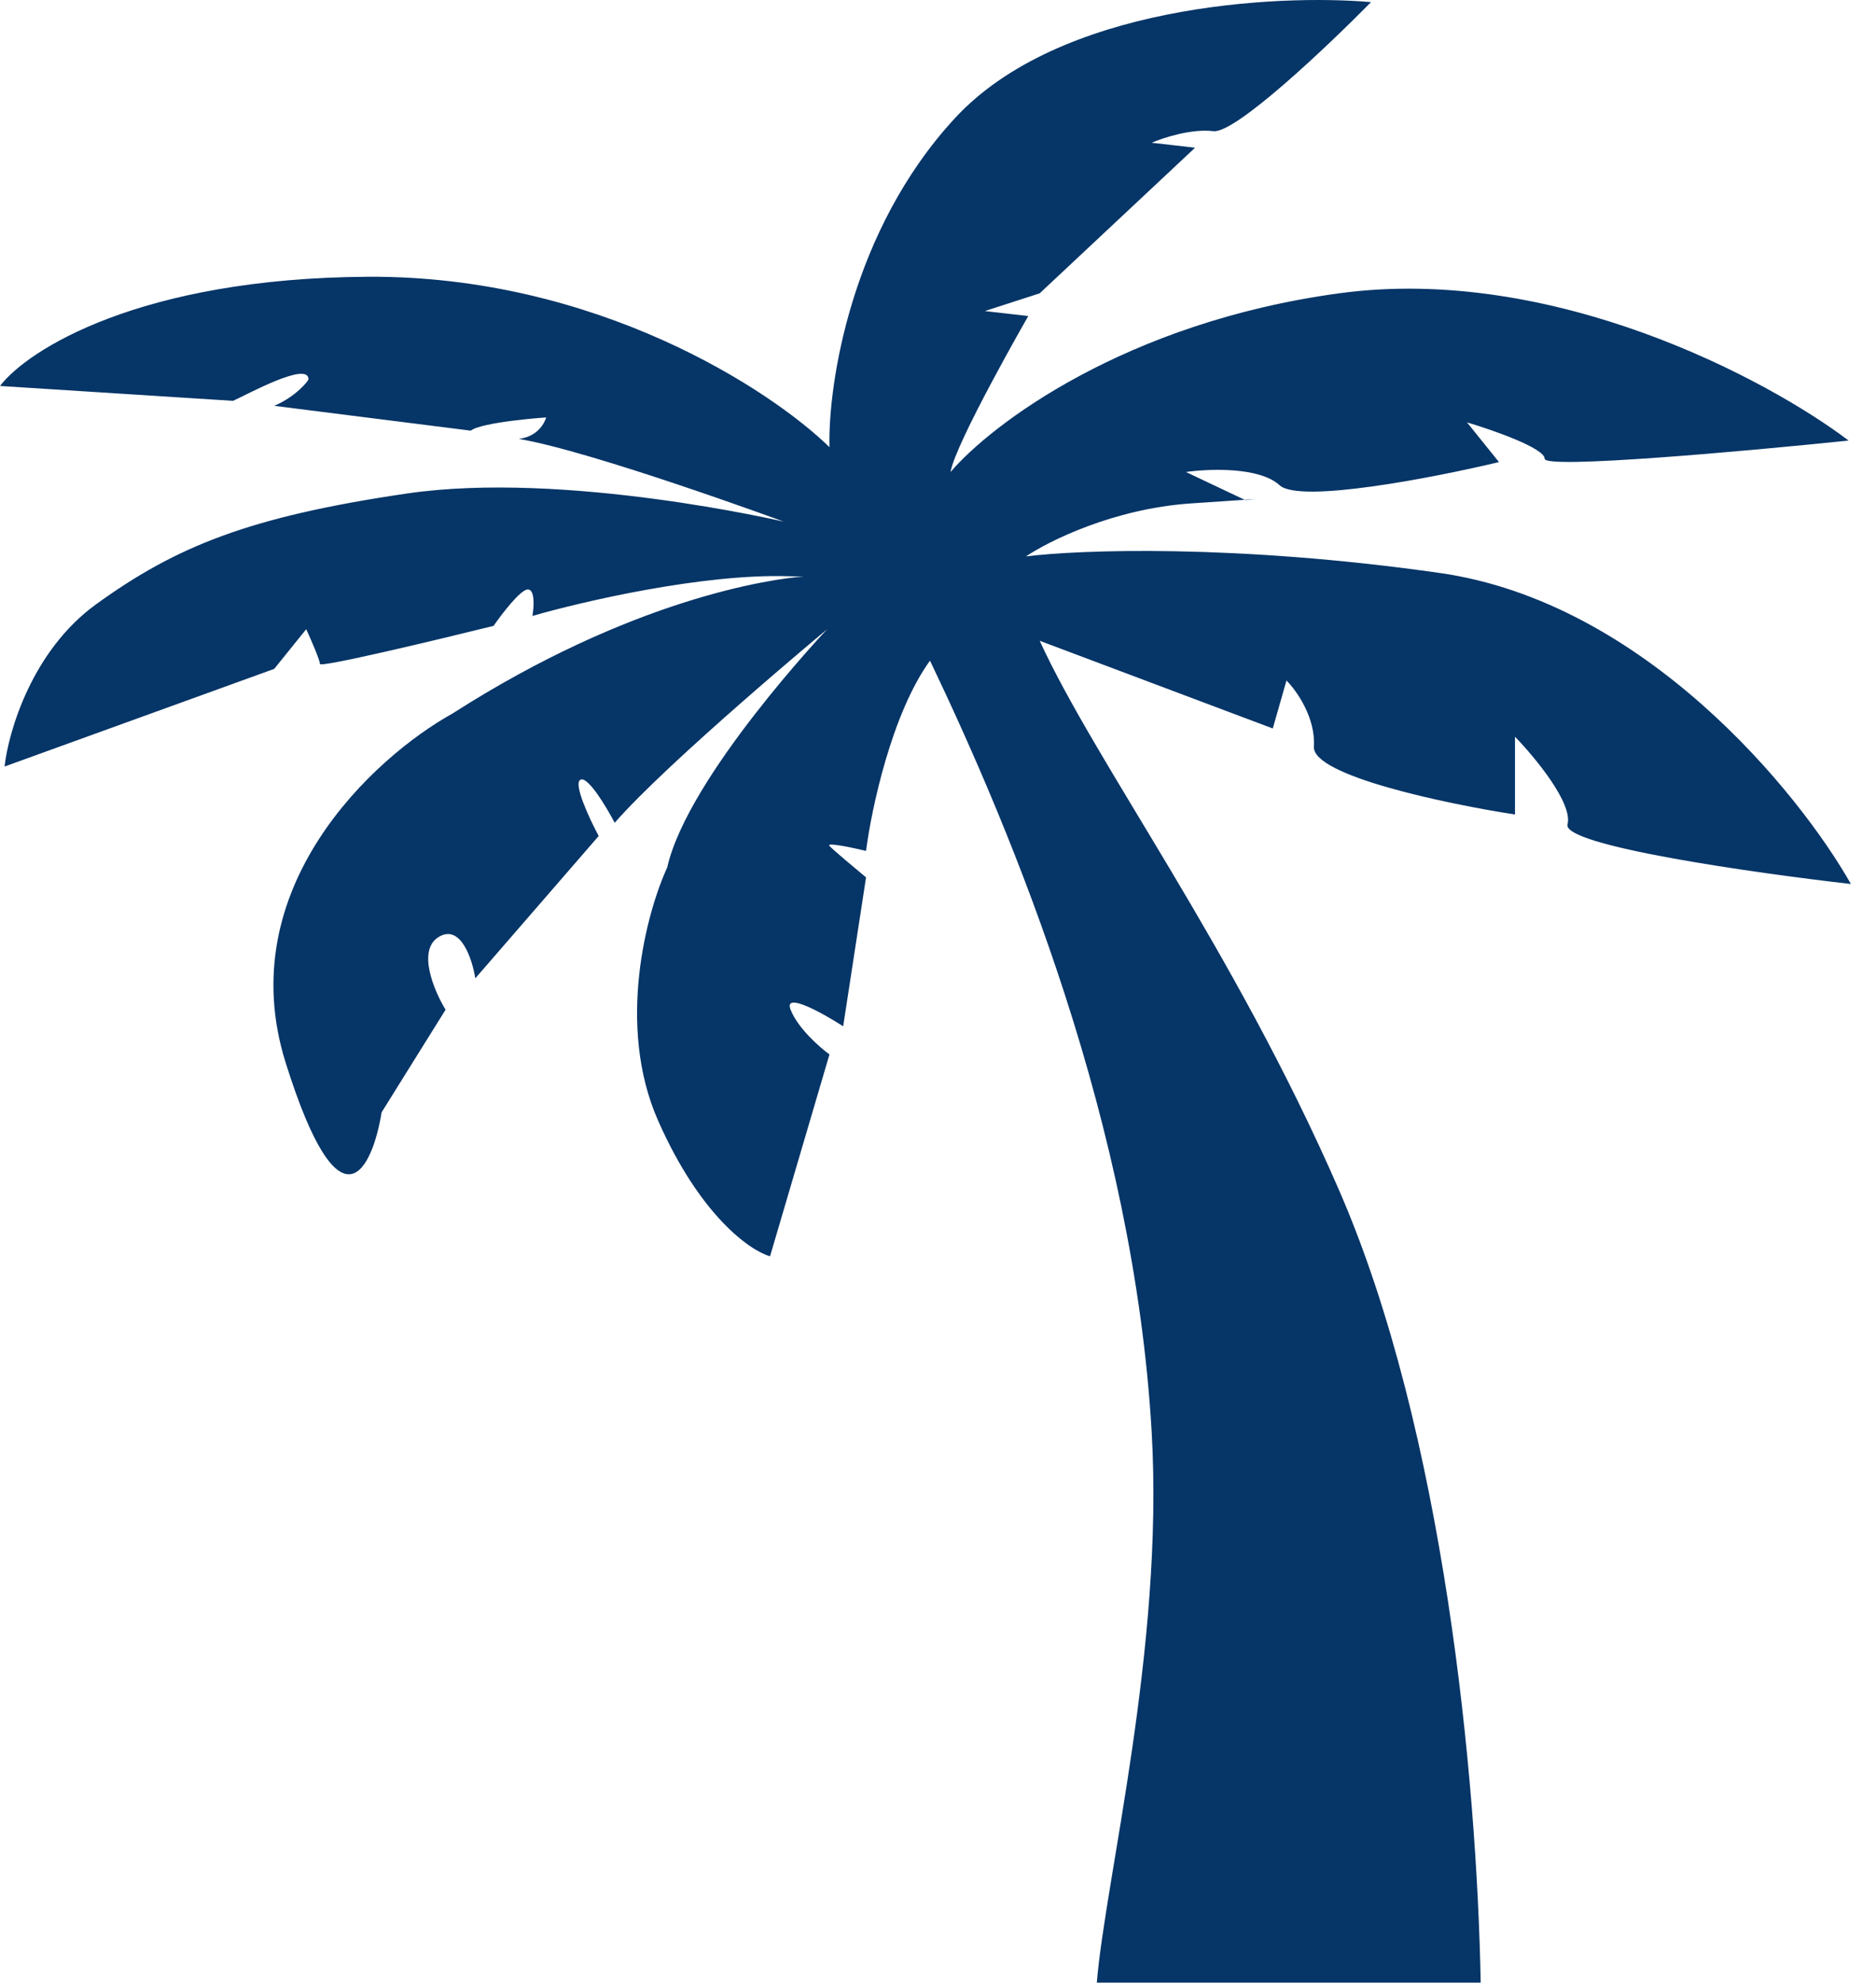 <svg width="53" height="56" viewBox="0 0 53 56" fill="none" xmlns="http://www.w3.org/2000/svg">
<path d="M32.536 40.438C32.031 31.758 28.641 23.613 26.274 18.66C25.19 20.155 24.617 22.866 24.467 24.034C24.079 23.941 23.331 23.782 23.434 23.894C23.537 24.006 24.166 24.533 24.467 24.782L23.821 28.988C23.24 28.614 22.13 27.997 22.336 28.52C22.543 29.044 23.154 29.58 23.434 29.782L21.755 35.484C21.196 35.328 19.78 34.343 18.592 31.652C17.404 28.96 18.269 25.763 18.85 24.501C19.431 21.931 23.369 17.772 23.369 17.772C23.369 17.772 18.872 21.511 17.366 23.24C17.129 22.788 16.604 21.912 16.397 22.024C16.191 22.137 16.655 23.131 16.914 23.613L13.428 27.633C13.342 27.087 13.014 26.09 12.395 26.464C11.775 26.838 12.266 27.991 12.588 28.52L10.781 31.418C10.523 33.007 9.619 34.951 8.07 30.016C6.52 25.081 10.566 21.386 12.782 20.155C17.875 16.895 21.793 16.354 22.706 16.282C22.602 16.283 22.459 16.282 22.272 16.276C19.845 16.201 16.44 16.993 15.042 17.398C15.085 17.149 15.119 16.65 14.912 16.65C14.706 16.65 14.181 17.336 13.944 17.678C12.309 18.083 9.038 18.865 9.038 18.753C9.038 18.641 8.78 18.052 8.651 17.772L7.747 18.893L0.129 21.651C0.237 20.669 0.904 18.379 2.711 17.071C4.971 15.435 7.037 14.594 11.491 13.94C15.945 13.285 22.143 14.734 22.143 14.734C22.143 14.734 16.72 12.74 14.654 12.397C15.3 12.319 15.429 11.79 15.429 11.79C15.429 11.79 13.621 11.915 13.299 12.164L7.747 11.463C8.371 11.198 8.715 10.749 8.715 10.715C8.715 10.19 6.994 11.136 6.585 11.322L0 10.902C0.775 9.889 3.938 7.855 10.393 7.817C16.849 7.78 21.777 11.011 23.434 12.631C23.391 10.855 24.041 6.509 26.985 3.331C29.928 0.153 36.044 -0.174 38.734 0.06C37.507 1.306 34.899 3.78 34.279 3.705C33.66 3.63 32.859 3.892 32.536 4.032L33.763 4.172L29.373 8.285L27.824 8.786L29.05 8.926C29.05 8.926 26.985 12.522 26.855 13.332C27.996 11.992 31.788 9.107 37.83 8.285C43.872 7.462 49.945 10.715 52.226 12.444C49.364 12.74 43.64 13.257 43.64 12.958C43.64 12.659 42.177 12.148 41.445 11.93L42.349 13.052C40.52 13.488 36.72 14.229 36.151 13.706C35.583 13.183 34.15 13.239 33.505 13.332L35.164 14.117C35.611 14.09 35.428 14.107 35.183 14.127L35.164 14.117C34.904 14.134 34.431 14.165 33.634 14.22C31.465 14.37 29.631 15.279 28.986 15.716C30.471 15.529 34.886 15.36 40.67 16.183C46.455 17.005 50.827 22.383 52.291 24.969C49.558 24.657 44.131 23.885 44.285 23.286C44.441 22.688 43.36 21.386 42.801 20.809V23.006C40.886 22.71 37.068 21.912 37.12 21.09C37.171 20.267 36.625 19.501 36.345 19.221L35.958 20.576L29.373 18.099C30.965 21.573 34.86 26.791 37.83 33.615C40.8 40.438 41.725 50.236 41.832 56H30.987C31.224 53.087 32.891 46.526 32.536 40.438Z" fill="#063567"/>
</svg>
